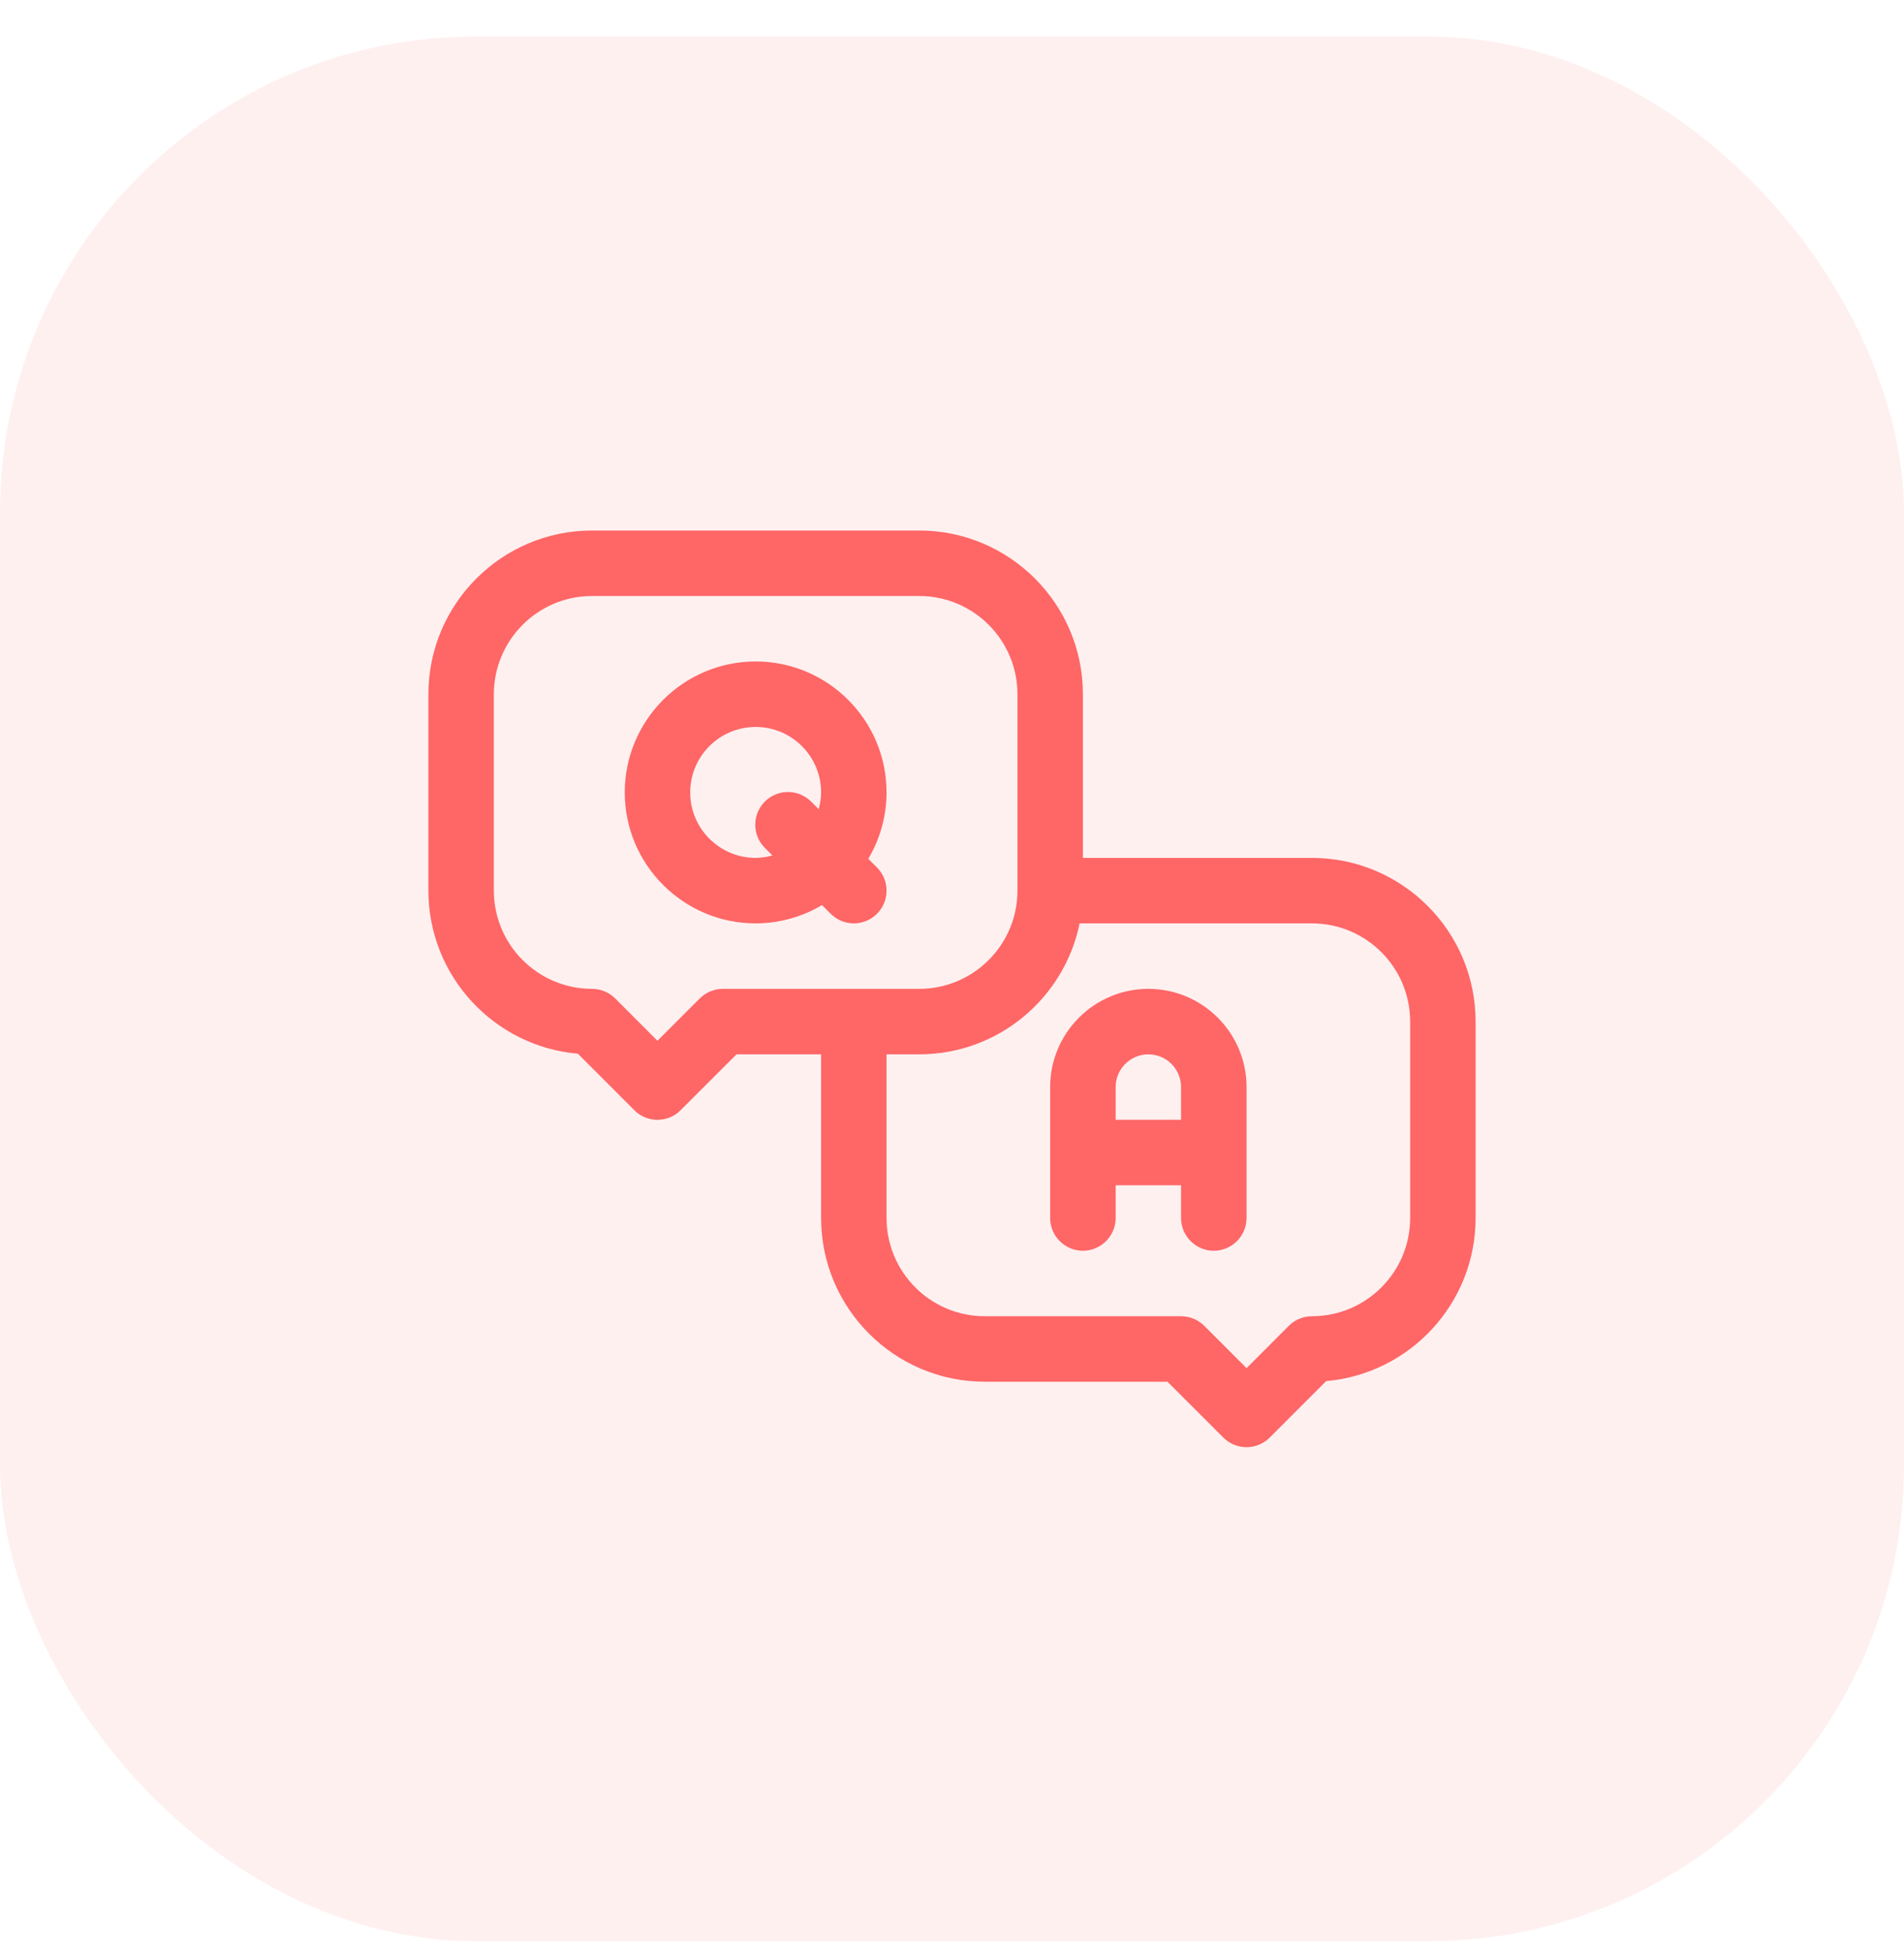<svg width="40" height="41" viewBox="0 0 40 41" fill="none" xmlns="http://www.w3.org/2000/svg">
<rect opacity="0.1" y="0.766" width="40" height="40" rx="10" fill="#FF6666"/>
<path d="M17.938 19.391C18.073 19.391 18.206 19.35 18.319 19.275C18.432 19.199 18.52 19.092 18.573 18.966C18.625 18.841 18.638 18.702 18.612 18.569C18.585 18.436 18.52 18.313 18.424 18.217L18.241 18.035C18.492 17.613 18.625 17.131 18.625 16.641C18.625 15.124 17.391 13.891 15.875 13.891C14.359 13.891 13.125 15.124 13.125 16.641C13.125 18.157 14.359 19.391 15.875 19.391C16.366 19.39 16.847 19.258 17.269 19.007L17.451 19.189C17.585 19.324 17.762 19.391 17.938 19.391ZM15.875 18.016C15.117 18.016 14.5 17.399 14.5 16.641C14.5 15.882 15.117 15.266 15.875 15.266C16.633 15.266 17.25 15.882 17.25 16.641C17.25 16.763 17.229 16.879 17.199 16.992L17.049 16.842C16.985 16.776 16.909 16.724 16.825 16.688C16.741 16.652 16.651 16.633 16.56 16.632C16.469 16.631 16.378 16.648 16.294 16.683C16.209 16.718 16.133 16.769 16.068 16.833C16.003 16.898 15.952 16.974 15.918 17.059C15.883 17.143 15.866 17.234 15.867 17.325C15.867 17.417 15.886 17.507 15.922 17.591C15.958 17.675 16.011 17.75 16.076 17.814L16.227 17.964C16.112 17.997 15.994 18.014 15.875 18.016ZM24.125 20.766C22.988 20.766 22.062 21.691 22.062 22.828V25.578C22.062 25.761 22.135 25.935 22.264 26.064C22.393 26.193 22.568 26.266 22.75 26.266C22.932 26.266 23.107 26.193 23.236 26.064C23.365 25.935 23.438 25.761 23.438 25.578V24.891H24.812V25.578C24.812 25.761 24.885 25.935 25.014 26.064C25.143 26.193 25.318 26.266 25.5 26.266C25.682 26.266 25.857 26.193 25.986 26.064C26.115 25.935 26.188 25.761 26.188 25.578V22.828C26.188 21.691 25.262 20.766 24.125 20.766ZM23.438 23.516V22.828C23.438 22.449 23.746 22.141 24.125 22.141C24.504 22.141 24.812 22.449 24.812 22.828V23.516H23.438Z" fill="#FF6666"/>
<path d="M27.562 18.016H22.75V14.578C22.75 12.683 21.208 11.141 19.312 11.141H12.438C10.542 11.141 9 12.683 9 14.578V18.703C9 20.498 10.383 21.976 12.14 22.128L13.326 23.314C13.46 23.449 13.636 23.516 13.812 23.516C13.989 23.516 14.165 23.449 14.299 23.314L15.473 22.141H17.25V25.578C17.25 27.474 18.792 29.016 20.688 29.016H24.527L25.701 30.189C25.835 30.324 26.012 30.391 26.188 30.391C26.363 30.391 26.54 30.324 26.674 30.189L27.86 29.003C29.617 28.851 31 27.373 31 25.578V21.453C31 19.558 29.458 18.016 27.562 18.016ZM15.188 20.766C15.005 20.766 14.83 20.838 14.701 20.967L13.812 21.856L12.924 20.967C12.795 20.838 12.62 20.766 12.438 20.766C11.3 20.766 10.375 19.841 10.375 18.703V14.578C10.375 13.441 11.3 12.516 12.438 12.516H19.312C20.45 12.516 21.375 13.441 21.375 14.578V18.703C21.375 19.841 20.45 20.766 19.312 20.766H15.188ZM29.625 25.578C29.625 26.716 28.7 27.641 27.562 27.641C27.38 27.641 27.205 27.713 27.076 27.842L26.188 28.731L25.299 27.842C25.17 27.713 24.995 27.641 24.812 27.641H20.688C19.55 27.641 18.625 26.716 18.625 25.578V22.141H19.312C20.973 22.141 22.361 20.958 22.681 19.391H27.562C28.7 19.391 29.625 20.316 29.625 21.453V25.578Z" fill="#FF6666"/>
</svg>
